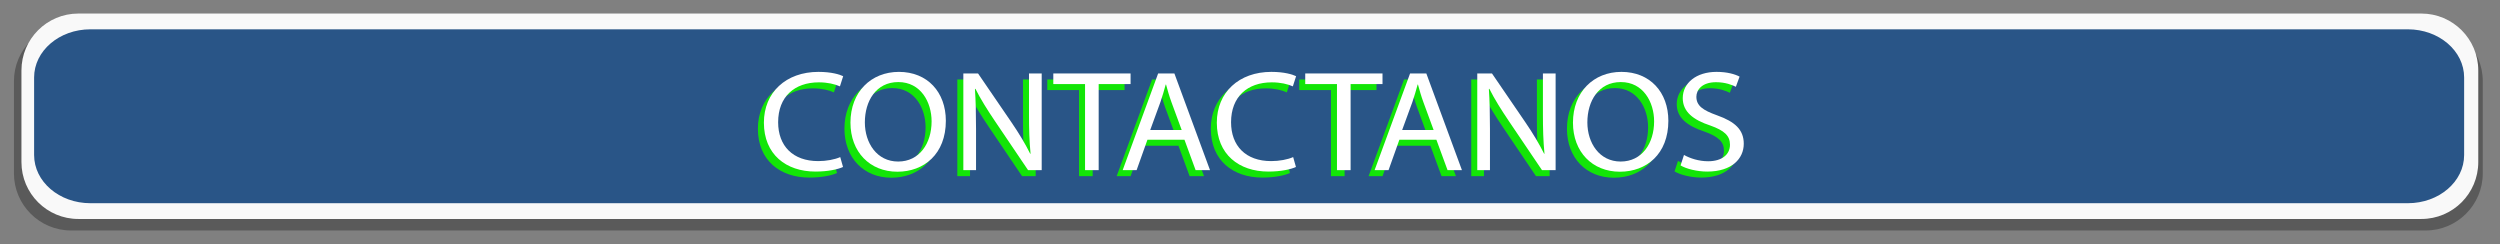 <?xml version="1.0" encoding="utf-8"?>
<!-- Generator: Adobe Illustrator 16.0.0, SVG Export Plug-In . SVG Version: 6.00 Build 0)  -->
<!DOCTYPE svg PUBLIC "-//W3C//DTD SVG 1.1//EN" "http://www.w3.org/Graphics/SVG/1.1/DTD/svg11.dtd">
<svg version="1.1" id="Capa_1" xmlns="http://www.w3.org/2000/svg" xmlns:xlink="http://www.w3.org/1999/xlink" x="0px" y="0px"
	 width="555px" height="54.167px" viewBox="0 0 555 54.167" enable-background="new 0 0 555 54.167" xml:space="preserve">
<rect x="0" y="0" width="555" height="54.167" fill="#808080" stroke="none"/>
<g>
	<g>
		<path opacity="0.3" fill-rule="evenodd" clip-rule="evenodd" d="M3.095,18.031c0-7.008,5.682-12.69,12.69-12.69h522.702
			c7.009,0,12.688,5.683,12.688,12.69v20.445c0,7.009-5.68,12.69-12.688,12.69H15.785c-7.009,0-12.69-5.682-12.69-12.69V18.031z"/>
		<path fill-rule="evenodd" clip-rule="evenodd" fill="#F9F9F9" d="M4.762,15.637c0-6.975,5.654-12.629,12.629-12.629h520.158
			c6.975,0,12.627,5.654,12.627,12.629v20.346c0,6.974-5.652,12.628-12.627,12.628H17.391c-6.975,0-12.629-5.654-12.629-12.628
			V15.637z"/>
		<path fill-rule="evenodd" clip-rule="evenodd" fill="#295587" d="M7.572,17.199c0-5.904,5.592-10.691,12.492-10.691h514.484
			c6.899,0,12.489,4.787,12.489,10.691v17.223c0,5.903-5.59,10.69-12.489,10.69H20.064c-6.9,0-12.492-4.787-12.492-10.69V17.199z"/>
	</g>
	<g>
		<g>
			<path fill="#13E507" d="M185.818,38.403c-1.1,0.51-3.3,1.019-6.119,1.019c-6.532,0-11.448-3.821-11.448-10.859
				c0-6.72,4.916-11.273,12.101-11.273c2.888,0,4.709,0.573,5.5,0.956l-0.722,2.261c-1.134-0.509-2.75-0.892-4.675-0.892
				c-5.432,0-9.042,3.216-9.042,8.853c0,5.254,3.266,8.63,8.904,8.63c1.822,0,3.679-0.35,4.882-0.892L185.818,38.403z"/>
			<path fill="#13E507" d="M208.644,28.149c0,7.388-4.847,11.305-10.76,11.305c-6.12,0-10.417-4.395-10.417-10.891
				c0-6.815,4.572-11.273,10.76-11.273C204.553,17.29,208.644,21.78,208.644,28.149z M190.664,28.5c0,4.586,2.682,8.694,7.392,8.694
				c4.744,0,7.425-4.044,7.425-8.917c0-4.268-2.406-8.726-7.391-8.726C193.139,19.551,190.664,23.787,190.664,28.5z"/>
			<path fill="#13E507" d="M212.527,39.104V17.641h3.266l7.426,10.859c1.719,2.516,3.06,4.777,4.16,6.974l0.069-0.032
				c-0.275-2.866-0.344-5.478-0.344-8.821v-8.98h2.819v21.463h-3.025l-7.357-10.891c-1.616-2.388-3.163-4.84-4.332-7.165
				l-0.104,0.032c0.172,2.707,0.241,5.287,0.241,8.853v9.171H212.527z"/>
			<path fill="#13E507" d="M239.546,19.997h-7.047v-2.356h17.154v2.356h-7.082v19.107h-3.025V19.997z"/>
			<path fill="#13E507" d="M253.399,32.353l-2.406,6.751h-3.094l7.873-21.463h3.61l7.907,21.463h-3.197l-2.475-6.751H253.399z
				 M260.997,30.188l-2.269-6.178c-0.516-1.401-0.859-2.675-1.203-3.917h-0.069c-0.344,1.274-0.722,2.58-1.169,3.885l-2.269,6.21
				H260.997z"/>
			<path fill="#13E507" d="M286.367,38.403c-1.1,0.51-3.3,1.019-6.119,1.019c-6.532,0-11.448-3.821-11.448-10.859
				c0-6.72,4.916-11.273,12.101-11.273c2.888,0,4.709,0.573,5.5,0.956l-0.722,2.261c-1.134-0.509-2.75-0.892-4.675-0.892
				c-5.432,0-9.042,3.216-9.042,8.853c0,5.254,3.266,8.63,8.904,8.63c1.822,0,3.679-0.35,4.882-0.892L286.367,38.403z"/>
			<path fill="#13E507" d="M295.475,19.997h-7.047v-2.356h17.154v2.356H298.5v19.107h-3.025V19.997z"/>
			<path fill="#13E507" d="M309.328,32.353l-2.406,6.751h-3.094l7.873-21.463h3.609l7.906,21.463h-3.196l-2.476-6.751H309.328z
				 M316.926,30.188l-2.269-6.178c-0.516-1.401-0.859-2.675-1.203-3.917h-0.069c-0.344,1.274-0.721,2.58-1.168,3.885l-2.27,6.21
				H316.926z"/>
			<path fill="#13E507" d="M326.619,39.104V17.641h3.266l7.426,10.859c1.72,2.516,3.061,4.777,4.16,6.974l0.068-0.032
				c-0.274-2.866-0.344-5.478-0.344-8.821v-8.98h2.819v21.463h-3.024l-7.357-10.891c-1.615-2.388-3.163-4.84-4.332-7.165
				l-0.104,0.032c0.172,2.707,0.241,5.287,0.241,8.853v9.171H326.619z"/>
			<path fill="#13E507" d="M369.041,28.149c0,7.388-4.848,11.305-10.761,11.305c-6.12,0-10.417-4.395-10.417-10.891
				c0-6.815,4.572-11.273,10.761-11.273C364.949,17.29,369.041,21.78,369.041,28.149z M351.061,28.5
				c0,4.586,2.682,8.694,7.392,8.694c4.744,0,7.426-4.044,7.426-8.917c0-4.268-2.407-8.726-7.392-8.726
				C353.536,19.551,351.061,23.787,351.061,28.5z"/>
			<path fill="#13E507" d="M372.511,35.729c1.341,0.764,3.3,1.401,5.362,1.401c3.061,0,4.848-1.497,4.848-3.662
				c0-2.006-1.237-3.152-4.365-4.267c-3.782-1.242-6.119-3.057-6.119-6.083c0-3.344,2.99-5.828,7.494-5.828
				c2.371,0,4.091,0.51,5.122,1.051l-0.825,2.261c-0.756-0.382-2.303-1.019-4.4-1.019c-3.162,0-4.366,1.751-4.366,3.216
				c0,2.006,1.409,2.994,4.606,4.14c3.92,1.401,5.914,3.153,5.914,6.306c0,3.312-2.647,6.178-8.113,6.178
				c-2.234,0-4.676-0.605-5.914-1.369L372.511,35.729z"/>
		</g>
	</g>
	<g>
		<g>
			<path fill="#FFFFFF" d="M187.152,37.07c-1.1,0.51-3.3,1.019-6.119,1.019c-6.532,0-11.448-3.821-11.448-10.859
				c0-6.72,4.916-11.273,12.101-11.273c2.888,0,4.709,0.573,5.5,0.956l-0.722,2.261c-1.134-0.509-2.75-0.892-4.675-0.892
				c-5.432,0-9.042,3.216-9.042,8.853c0,5.254,3.266,8.63,8.904,8.63c1.822,0,3.679-0.35,4.882-0.892L187.152,37.07z"/>
			<path fill="#FFFFFF" d="M209.978,26.816c0,7.388-4.847,11.305-10.76,11.305c-6.12,0-10.417-4.395-10.417-10.891
				c0-6.815,4.572-11.273,10.76-11.273C205.887,15.957,209.978,20.447,209.978,26.816z M191.998,27.167
				c0,4.586,2.682,8.694,7.392,8.694c4.744,0,7.425-4.044,7.425-8.917c0-4.268-2.406-8.726-7.391-8.726
				C194.473,18.218,191.998,22.454,191.998,27.167z"/>
			<path fill="#FFFFFF" d="M213.861,37.771V16.308h3.266l7.426,10.859c1.719,2.516,3.06,4.777,4.16,6.974l0.069-0.032
				c-0.275-2.866-0.344-5.478-0.344-8.821v-8.98h2.819v21.463h-3.025l-7.357-10.891c-1.616-2.388-3.163-4.84-4.332-7.165
				l-0.104,0.032c0.172,2.707,0.241,5.287,0.241,8.853v9.171H213.861z"/>
			<path fill="#FFFFFF" d="M240.88,18.664h-7.047v-2.356h17.154v2.356h-7.082v19.107h-3.025V18.664z"/>
			<path fill="#FFFFFF" d="M254.733,31.02l-2.406,6.751h-3.094l7.873-21.463h3.61l7.907,21.463h-3.197l-2.475-6.751H254.733z
				 M262.331,28.854l-2.269-6.178c-0.516-1.401-0.859-2.675-1.203-3.917h-0.069c-0.344,1.274-0.722,2.58-1.169,3.885l-2.269,6.21
				H262.331z"/>
			<path fill="#FFFFFF" d="M287.701,37.07c-1.1,0.51-3.3,1.019-6.119,1.019c-6.532,0-11.448-3.821-11.448-10.859
				c0-6.72,4.916-11.273,12.101-11.273c2.888,0,4.709,0.573,5.5,0.956l-0.722,2.261c-1.134-0.509-2.75-0.892-4.675-0.892
				c-5.432,0-9.042,3.216-9.042,8.853c0,5.254,3.266,8.63,8.904,8.63c1.822,0,3.679-0.35,4.882-0.892L287.701,37.07z"/>
			<path fill="#FFFFFF" d="M296.809,18.664h-7.047v-2.356h17.154v2.356h-7.082v19.107h-3.025V18.664z"/>
			<path fill="#FFFFFF" d="M310.662,31.02l-2.406,6.751h-3.094l7.873-21.463h3.609l7.906,21.463h-3.196l-2.476-6.751H310.662z
				 M318.26,28.854l-2.269-6.178c-0.516-1.401-0.859-2.675-1.203-3.917h-0.069c-0.344,1.274-0.721,2.58-1.168,3.885l-2.27,6.21
				H318.26z"/>
			<path fill="#FFFFFF" d="M327.953,37.771V16.308h3.266l7.426,10.859c1.72,2.516,3.061,4.777,4.16,6.974l0.068-0.032
				c-0.274-2.866-0.344-5.478-0.344-8.821v-8.98h2.819v21.463h-3.024l-7.357-10.891c-1.615-2.388-3.163-4.84-4.332-7.165
				l-0.104,0.032c0.172,2.707,0.241,5.287,0.241,8.853v9.171H327.953z"/>
			<path fill="#FFFFFF" d="M370.375,26.816c0,7.388-4.848,11.305-10.761,11.305c-6.12,0-10.417-4.395-10.417-10.891
				c0-6.815,4.572-11.273,10.761-11.273C366.283,15.957,370.375,20.447,370.375,26.816z M352.395,27.167
				c0,4.586,2.682,8.694,7.392,8.694c4.744,0,7.426-4.044,7.426-8.917c0-4.268-2.407-8.726-7.392-8.726
				C354.87,18.218,352.395,22.454,352.395,27.167z"/>
			<path fill="#FFFFFF" d="M373.845,34.396c1.341,0.764,3.3,1.401,5.362,1.401c3.061,0,4.848-1.497,4.848-3.662
				c0-2.006-1.237-3.152-4.365-4.267c-3.782-1.242-6.119-3.057-6.119-6.083c0-3.344,2.99-5.828,7.494-5.828
				c2.371,0,4.091,0.51,5.122,1.051l-0.825,2.261c-0.756-0.382-2.303-1.019-4.4-1.019c-3.162,0-4.366,1.751-4.366,3.216
				c0,2.006,1.409,2.994,4.606,4.14c3.92,1.401,5.914,3.153,5.914,6.306c0,3.312-2.647,6.178-8.113,6.178
				c-2.234,0-4.676-0.605-5.914-1.369L373.845,34.396z"/>
		</g>
	</g>
</g>
</svg>
